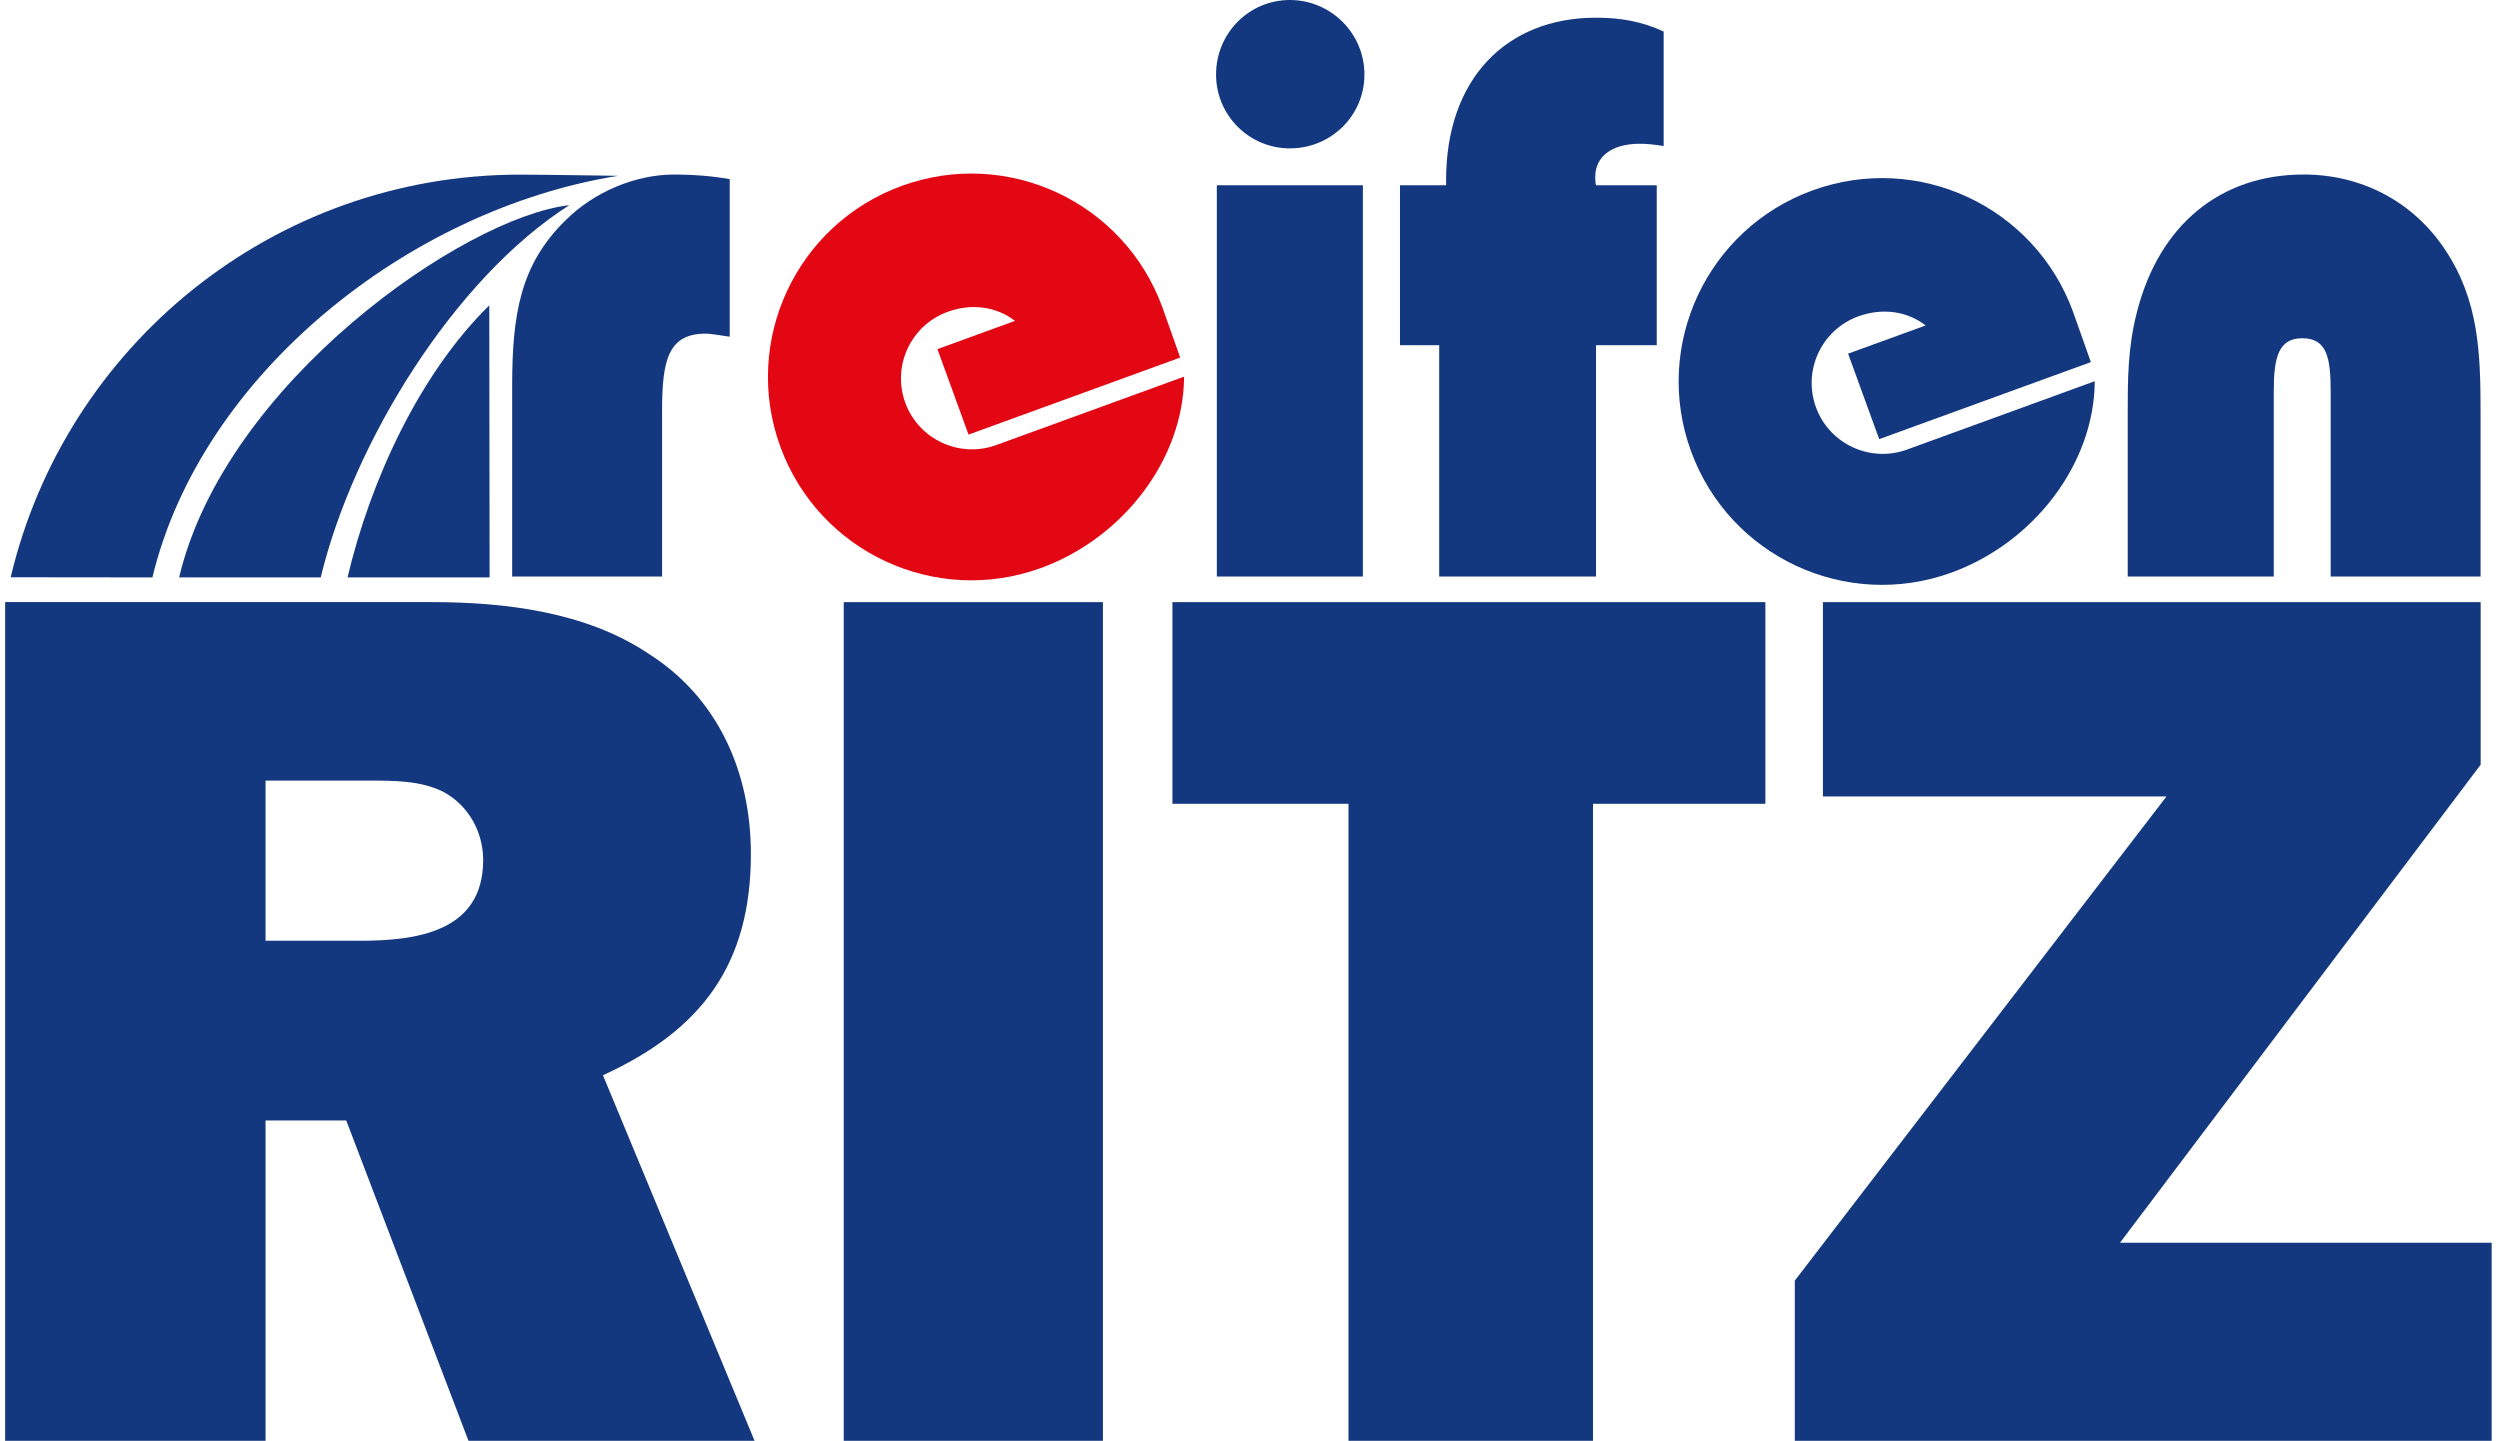 <?xml version="1.0" encoding="utf-8"?>
<!-- Generator: Adobe Illustrator 15.0.0, SVG Export Plug-In . SVG Version: 6.00 Build 0)  -->
<!DOCTYPE svg PUBLIC "-//W3C//DTD SVG 1.1//EN" "http://www.w3.org/Graphics/SVG/1.1/DTD/svg11.dtd">
<svg version="1.1" id="Ebene_1" xmlns="http://www.w3.org/2000/svg" xmlns:xlink="http://www.w3.org/1999/xlink" x="0px" y="0px"
	 width="841.891px" height="485.192px" viewBox="0 0 841.891 485.192" enable-background="new 0 0 841.891 485.192"
	 xml:space="preserve">
<g>
	<path fill="#14387F" d="M254.104,485.193l-51.051-123.102c33.347-15.233,49.814-37.466,49.814-74.52
		c0-27.579-11.115-52.694-34.583-67.518c-20.997-13.998-48.171-17.293-72.873-17.293H1.727v282.432h87.696V377.325h27.174
		l41.169,107.867H254.104L254.104,485.193z M89.424,316.806v-53.934h34.994c8.235,0,17.293,0,24.702,3.706
		c8.647,4.528,13.587,13.587,13.587,23.056c0,24.289-22.643,27.172-41.582,27.172H89.424L89.424,316.806z"/>
	<polygon fill="#14387F" points="371.417,202.763 284.134,202.763 284.134,485.193 371.417,485.193 	"/>
	<polygon fill="#14387F" points="536.453,270.692 594.502,270.692 594.502,202.763 394.825,202.763 394.825,270.692 
		454.111,270.692 454.111,485.193 536.453,485.193 	"/>
	<polygon fill="#14387F" points="839.085,418.494 713.927,418.494 835.377,257.52 835.377,202.763 613.88,202.763 613.88,268.222 
		729.569,268.222 604.411,431.259 604.411,485.193 839.085,485.193 	"/>
	<path fill="#14387F" d="M409.517,25.113c0,13.72,11.133,24.853,24.854,24.853c13.978,0,25.11-11.133,25.11-24.853
		c0-13.978-11.39-25.113-25.11-25.113C420.653,0,409.517,11.135,409.517,25.113L409.517,25.113z M458.96,194.158V62.39h-49.186
		v131.769H458.96L458.96,194.158z"/>
	<path fill="#14387F" d="M632.835,147.888L622.359,119.1l26.114-9.503c-6.271-4.872-14.659-5.977-22.671-3.062
		c-12.394,4.511-18.78,18.214-14.27,30.611c4.512,12.394,18.275,18.763,30.667,14.252l63.226-23.023
		c-0.161,27.832-20.538,54.364-48.219,64.437c-35.538,12.938-74.832-5.387-87.765-40.925c-12.938-35.535,5.388-74.829,40.923-87.764
		c35.538-12.935,74.829,5.39,87.768,40.925c0.737,2.026,5.979,16.897,5.979,16.897L632.835,147.888L632.835,147.888z"/>
	<path fill="#E30613" d="M326.161,146.355l-10.478-28.785l26.112-9.506c-6.269-4.869-14.657-5.974-22.668-3.059
		c-12.394,4.512-18.784,18.217-14.275,30.611c4.512,12.394,18.275,18.763,30.669,14.252l63.228-23.023
		c-0.161,27.832-20.541,54.361-48.224,64.439c-35.535,12.938-74.829-5.388-87.764-40.926c-12.935-35.538,5.39-74.829,40.925-87.764
		c35.538-12.933,74.829,5.388,87.767,40.925c0.738,2.027,5.982,16.896,5.982,16.896L326.161,146.355L326.161,146.355z"/>
	<path fill="#14387F" d="M222.957,138.5c0-17.349,2.07-26.147,14.755-26.147c1.556,0,4.401,0.519,8.026,1.035v-53.07
		c-5.956-1.035-12.167-1.551-18.64-1.551c-12.943,0-26.92,5.695-36.759,15.528c-15.015,14.755-17.862,31.326-17.862,55.658v64.202
		h50.482V138.5H222.957z"/>
	<path fill="#14387F" d="M471.46,116.238h13.199v77.921h52.811v-77.921h20.45V62.39h-20.45c-0.259-1.035-0.259-1.813-0.259-2.848
		c0-6.729,5.433-11.132,15.012-11.132c2.331,0,4.919,0.262,8.025,0.775V10.614C553,7.25,545.75,5.956,537.467,5.956
		c-30.288,0-50.481,20.709-50.481,54.621c0,0.519,0,1.294,0,1.813h-15.53v53.848H471.46z"/>
	<path fill="#14387F" d="M716.523,139.019v55.14h49.188v-62.39c0-11.389,1.554-17.862,9.577-17.862
		c8.285,0,9.579,6.473,9.579,17.862v62.39h50.481v-55.14c0-19.934-0.519-37.796-11.91-54.882
		c-10.611-16.052-27.958-25.37-47.632-25.37c-27.958,0-48.67,16.825-56.177,46.338C716.523,117.013,716.523,128.146,716.523,139.019
		L716.523,139.019z"/>
	<path fill="#14387F" d="M3.598,194.395c18.386-77.744,88.205-135.59,171.568-135.59c6.546,0,33.018,0.4,33.018,0.4
		C137.778,70.441,67.828,125.94,51.321,194.448L3.598,194.395L3.598,194.395z"/>
	<path fill="#14387F" d="M117.033,194.448c7.784-32.922,24.388-68.716,47.735-91.618l0.111,91.618H117.033L117.033,194.448z"/>
	<path fill="#14387F" d="M60.318,194.448c15.493-65.511,95.896-121.335,131.396-125.354c-38.7,24.674-72.714,79.736-83.706,125.354
		H60.318L60.318,194.448z"/>
</g>
</svg>
